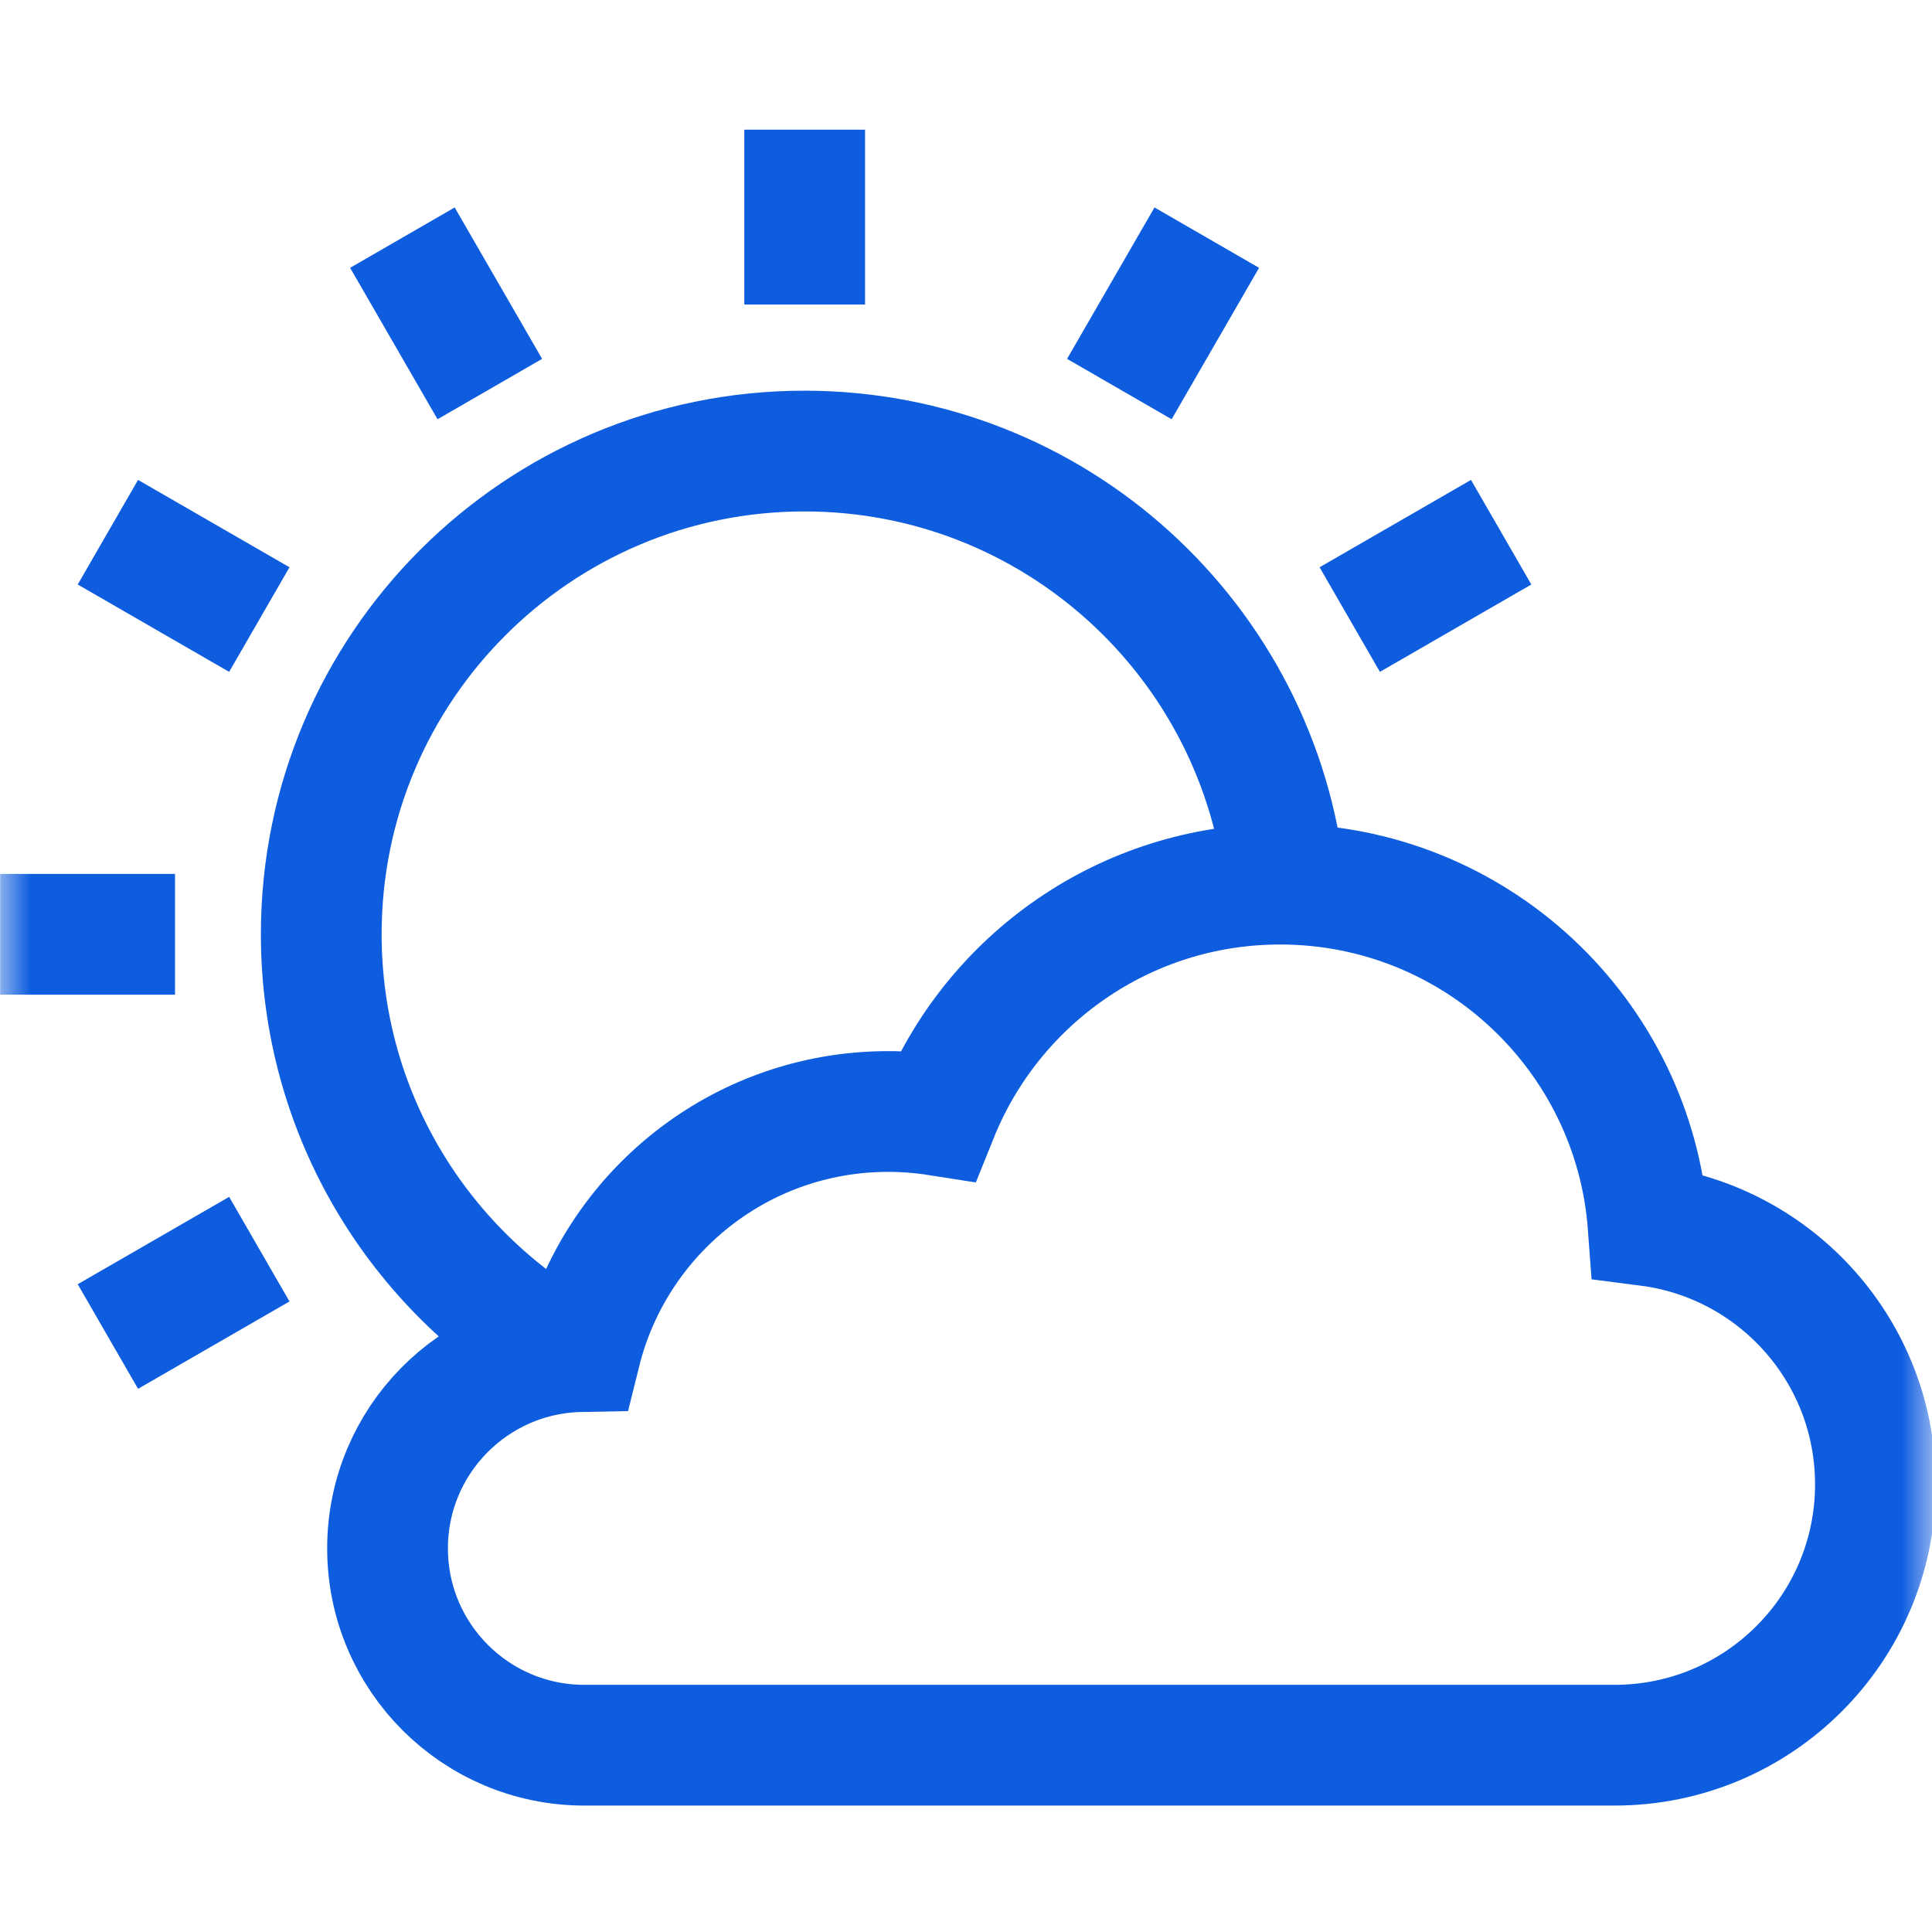 <svg width="32" height="32" viewBox="0 0 32 32" fill="none" xmlns="http://www.w3.org/2000/svg">
<mask id="mask0_7844_210" style="mask-type:luminance" maskUnits="userSpaceOnUse" x="0" y="0" width="32" height="32">
<path d="M0 0H32V32H0V0Z" fill="white"/>
</mask>
<g mask="url(#mask0_7844_210)">
<path d="M21.286 14.645C20.87 10.614 17.465 7.471 13.325 7.471C8.905 7.471 5.321 11.054 5.321 15.474C5.321 18.436 6.93 21.022 9.322 22.406" stroke="#0F5DDF" stroke-width="2" stroke-miterlimit="10"/>
<path d="M2.899 15.475H0.003" stroke="#0F5DDF" stroke-width="2" stroke-miterlimit="10"/>
<path d="M4.295 20.69L1.787 22.137" stroke="#0F5DDF" stroke-width="2" stroke-miterlimit="10"/>
<path d="M22.356 10.262L24.864 8.815" stroke="#0F5DDF" stroke-width="2" stroke-miterlimit="10"/>
<path d="M18.54 6.444L19.988 3.936" stroke="#0F5DDF" stroke-width="2" stroke-miterlimit="10"/>
<path d="M13.328 5.044V2.148" stroke="#0F5DDF" stroke-width="2" stroke-miterlimit="10"/>
<path d="M8.113 6.444L6.665 3.936" stroke="#0F5DDF" stroke-width="2" stroke-miterlimit="10"/>
<path d="M4.295 10.262L1.787 8.815" stroke="#0F5DDF" stroke-width="2" stroke-miterlimit="10"/>
<path d="M26.743 28.906C29.129 28.906 31.063 26.972 31.063 24.586C31.063 22.388 29.422 20.575 27.299 20.302C27.067 17.138 24.426 14.644 21.203 14.644C18.635 14.644 16.436 16.229 15.532 18.474C15.264 18.432 14.989 18.41 14.71 18.41C12.249 18.41 10.185 20.103 9.617 22.387C7.845 22.421 6.419 23.866 6.419 25.646C6.419 27.447 7.879 28.906 9.679 28.906H26.743Z" stroke="#0F5DDF" stroke-width="2" stroke-miterlimit="10"/>
</g>
</svg>
